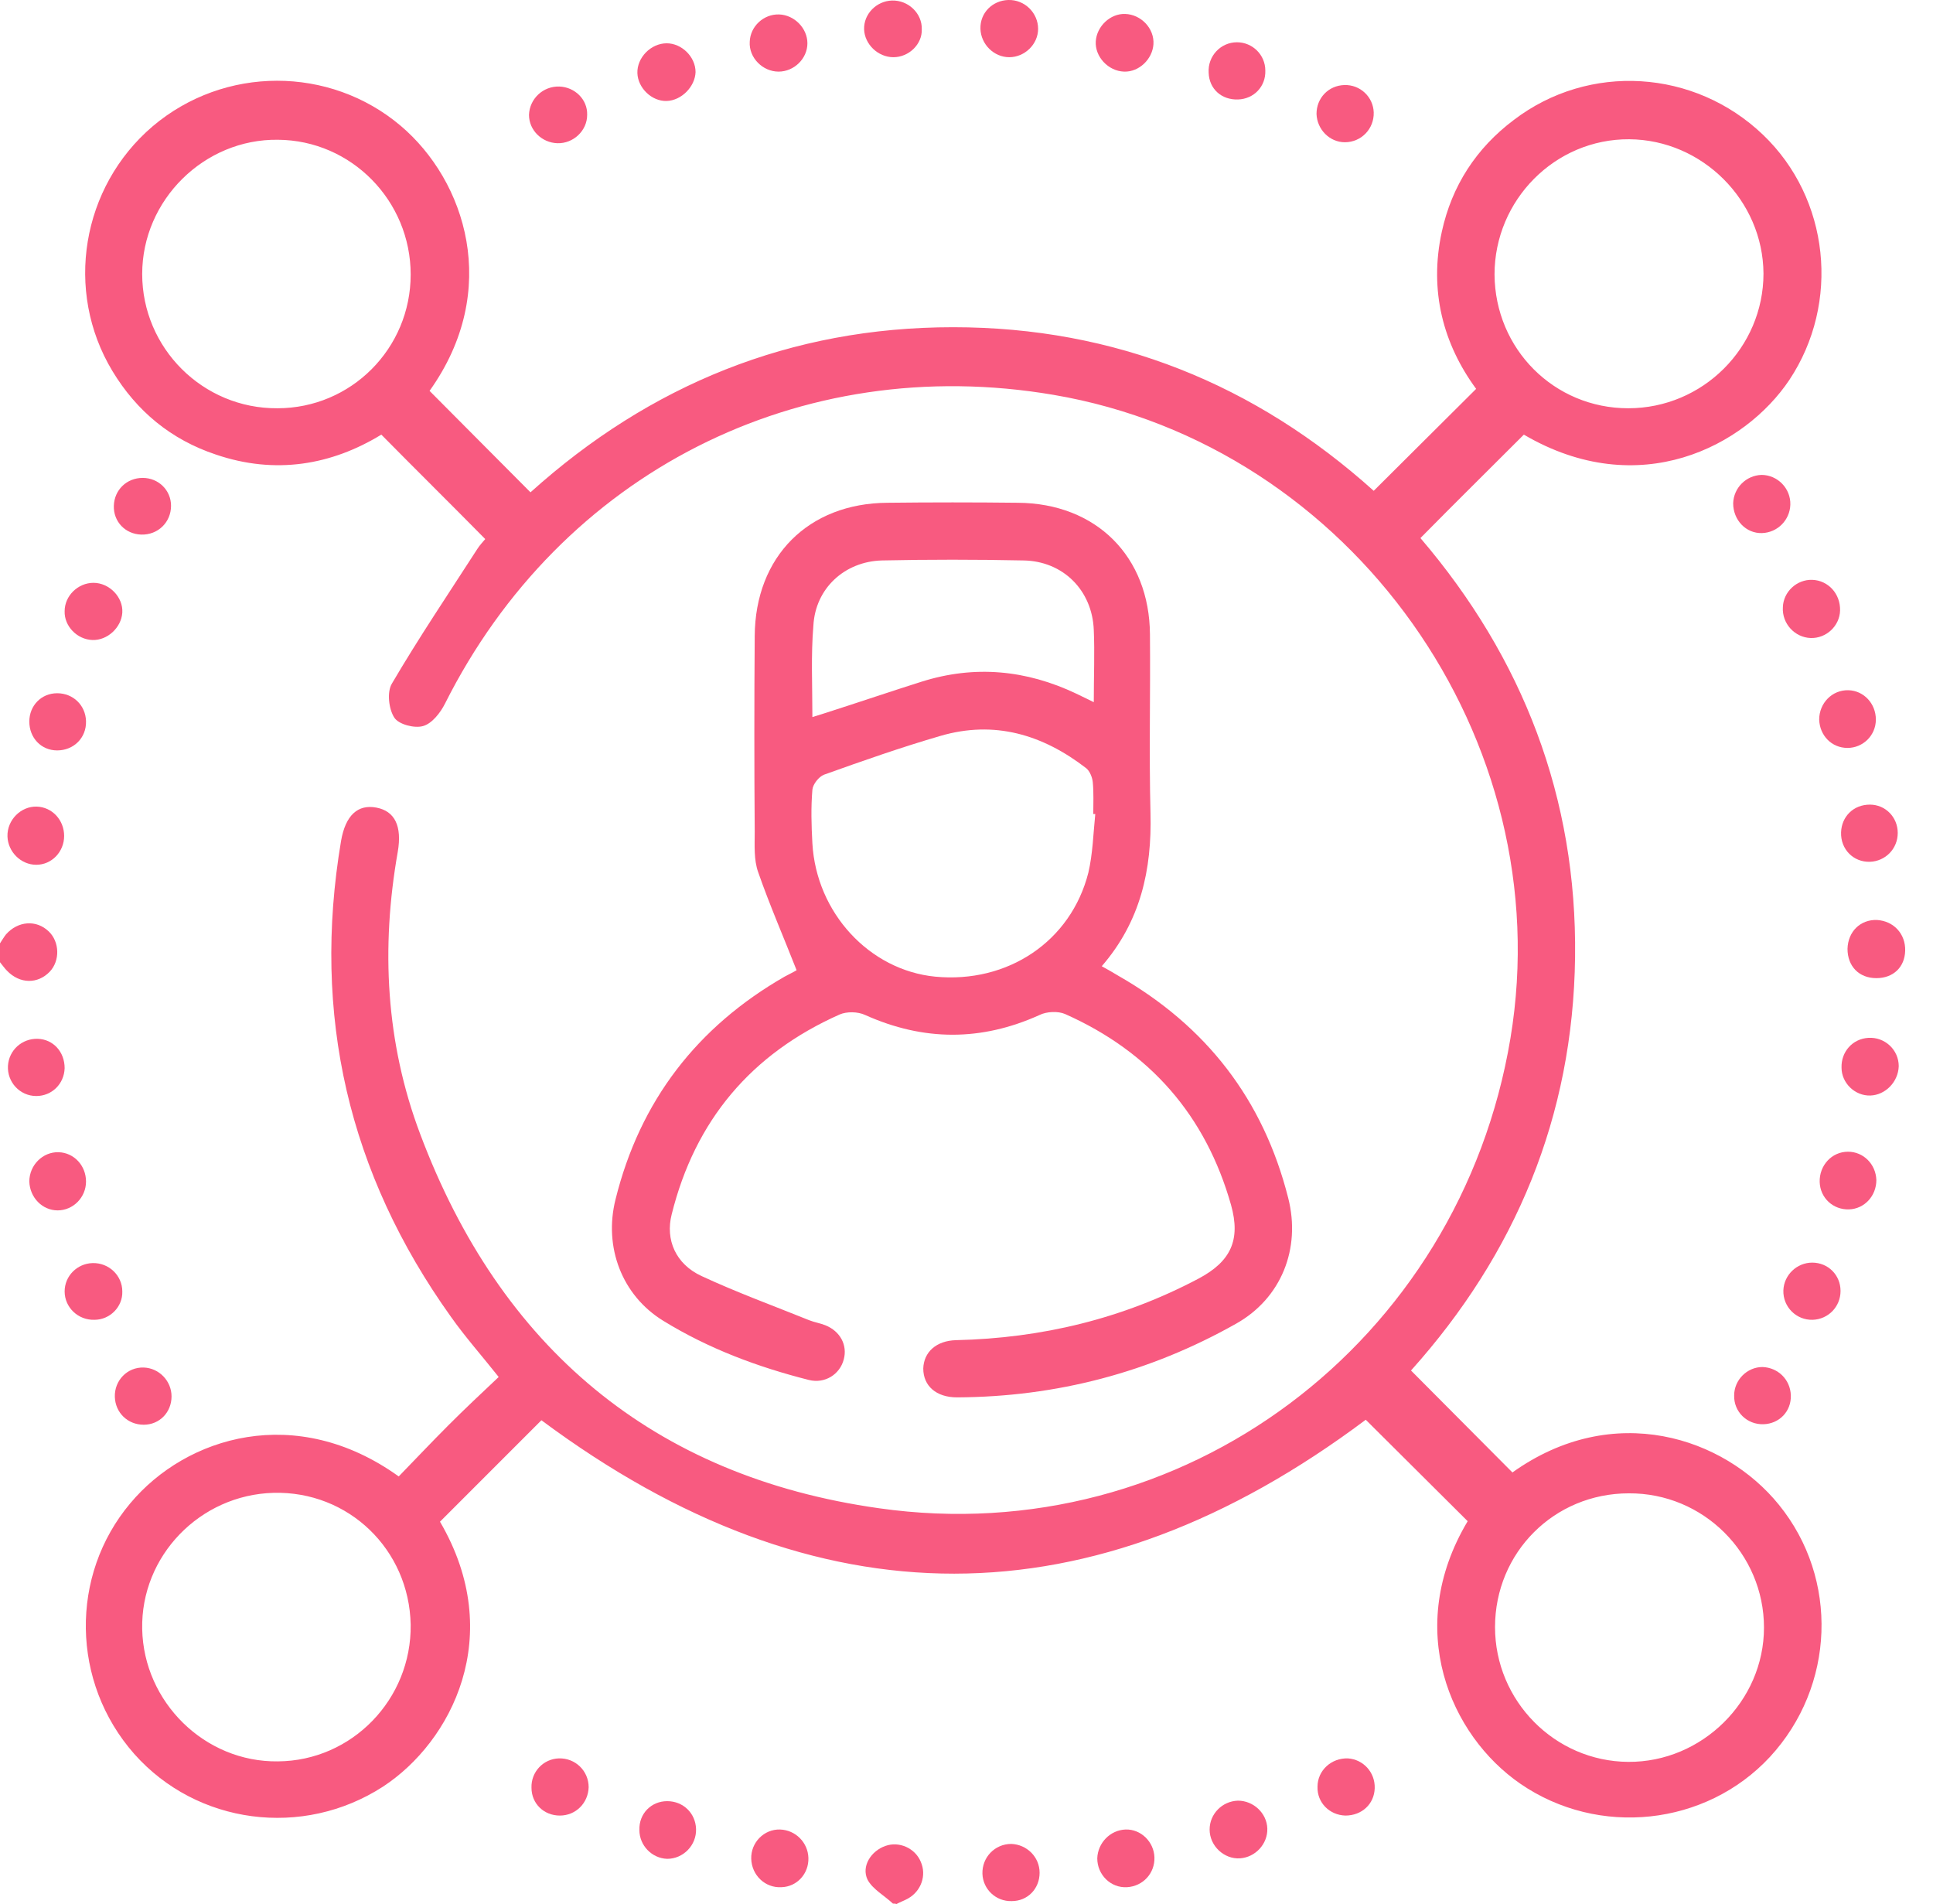 <svg width="66" height="65" viewBox="0 0 66 65" fill="none" xmlns="http://www.w3.org/2000/svg">
<path d="M30.488 64.983C30.2 64.711 29.792 64.491 29.622 64.168C29.402 63.71 29.741 63.184 30.233 63.014C30.709 62.844 31.252 63.099 31.439 63.557C31.642 64.015 31.456 64.559 30.997 64.813C30.879 64.881 30.726 64.932 30.607 65C30.573 64.983 30.539 64.983 30.488 64.983Z" fill="#F85A80"/>
<path d="M0 32.203C0.068 32.101 0.136 31.983 0.204 31.898C0.611 31.439 1.239 31.388 1.664 31.796C2.037 32.152 2.054 32.797 1.698 33.171C1.29 33.595 0.679 33.595 0.238 33.137C0.153 33.052 0.085 32.95 0 32.848C0 32.628 0 32.407 0 32.203Z" fill="#F85A80"/>
<path d="M17.027 47.006C16.449 46.276 15.889 45.648 15.397 44.952C11.9 40.063 10.644 34.648 11.645 28.706C11.798 27.823 12.223 27.45 12.851 27.569C13.479 27.688 13.733 28.197 13.581 29.08C13.003 32.356 13.173 35.598 14.344 38.705C17.078 45.987 22.289 50.401 30.013 51.487C40.385 52.964 49.84 45.834 51.572 35.446C53.27 25.243 46.157 15.211 35.971 13.479C27.297 12.002 19.148 16.144 15.193 24.021C15.04 24.326 14.752 24.7 14.446 24.785C14.158 24.87 13.614 24.734 13.462 24.496C13.275 24.208 13.207 23.631 13.377 23.342C14.293 21.78 15.312 20.269 16.297 18.741C16.381 18.606 16.5 18.487 16.568 18.402C15.397 17.214 14.226 16.059 13.02 14.837C11.323 15.873 9.405 16.212 7.367 15.516C5.84 15.007 4.668 14.039 3.837 12.664C2.19 9.931 2.784 6.383 5.212 4.312C7.656 2.241 11.255 2.241 13.682 4.295C15.889 6.163 17.128 9.897 14.667 13.343C15.804 14.481 16.925 15.618 18.113 16.806C22.187 13.139 26.991 11.17 32.542 11.17C38.076 11.17 42.863 13.123 46.904 16.755C48.058 15.601 49.212 14.464 50.401 13.275C49.28 11.748 48.788 9.931 49.229 7.911C49.569 6.349 50.401 5.059 51.691 4.092C54.254 2.139 57.853 2.36 60.196 4.601C62.47 6.774 62.844 10.339 61.095 12.97C59.584 15.227 55.969 17.146 52.03 14.837C50.859 16.008 49.688 17.163 48.499 18.368C51.996 22.459 53.847 27.229 53.779 32.678C53.711 38.111 51.742 42.813 48.177 46.785C49.348 47.956 50.486 49.111 51.64 50.265C55.086 47.804 58.871 49.06 60.739 51.369C62.793 53.898 62.657 57.565 60.433 59.975C58.243 62.335 54.577 62.725 51.911 60.892C49.518 59.245 47.922 55.596 50.112 51.929C48.941 50.758 47.769 49.603 46.632 48.466C37.295 55.46 27.891 55.477 18.486 48.483C17.383 49.586 16.212 50.758 15.023 51.946C17.298 55.833 15.414 59.466 13.071 60.994C10.338 62.759 6.722 62.284 4.583 59.873C2.428 57.429 2.377 53.779 4.448 51.318C6.366 49.026 10.117 47.889 13.614 50.401C14.175 49.824 14.735 49.23 15.312 48.653C15.855 48.109 16.432 47.566 17.027 47.006ZM55.595 13.937C58.141 13.937 60.212 11.866 60.212 9.337C60.196 6.842 58.124 4.771 55.629 4.754C53.1 4.737 51.029 6.825 51.029 9.371C51.046 11.917 53.066 13.937 55.595 13.937ZM51.046 55.545C51.046 58.057 53.083 60.128 55.595 60.145C58.108 60.162 60.229 58.074 60.229 55.562C60.229 53.032 58.158 50.961 55.612 50.978C53.066 50.978 51.046 52.998 51.046 55.545ZM14.022 55.46C13.971 52.896 11.9 50.893 9.337 50.961C6.824 51.029 4.804 53.117 4.855 55.612C4.906 58.108 6.994 60.162 9.489 60.128C12.019 60.111 14.056 58.006 14.022 55.46ZM14.022 9.371C14.022 6.859 12.002 4.788 9.489 4.771C6.977 4.737 4.855 6.825 4.855 9.354C4.855 11.883 6.926 13.954 9.472 13.937C11.985 13.937 14.022 11.9 14.022 9.371Z" fill="#F85A80"/>
<path d="M27.212 33.154C26.753 31.982 26.278 30.896 25.888 29.776C25.735 29.351 25.769 28.859 25.769 28.384C25.752 26.16 25.752 23.936 25.769 21.712C25.786 18.996 27.602 17.18 30.301 17.163C31.778 17.146 33.272 17.146 34.749 17.163C37.431 17.18 39.248 18.996 39.264 21.661C39.282 23.698 39.231 25.718 39.282 27.755C39.333 29.691 38.942 31.456 37.618 32.984C37.839 33.103 38.008 33.205 38.178 33.306C41.183 35.021 43.135 37.533 43.984 40.895C44.425 42.626 43.746 44.324 42.201 45.189C39.248 46.853 36.073 47.685 32.678 47.702C31.965 47.702 31.524 47.311 31.524 46.717C31.541 46.157 31.965 45.767 32.644 45.749C35.564 45.682 38.331 45.02 40.928 43.645C42.015 43.067 42.371 42.337 42.032 41.132C41.166 38.077 39.265 35.904 36.362 34.614C36.124 34.512 35.734 34.529 35.496 34.648C33.51 35.547 31.541 35.547 29.538 34.648C29.283 34.529 28.909 34.529 28.672 34.63C25.65 35.972 23.732 38.246 22.934 41.455C22.713 42.321 23.07 43.152 23.953 43.56C25.158 44.12 26.414 44.578 27.636 45.071C27.806 45.138 28.01 45.172 28.18 45.24C28.689 45.444 28.943 45.919 28.808 46.412C28.672 46.921 28.163 47.243 27.619 47.108C25.871 46.666 24.19 46.038 22.645 45.087C21.236 44.222 20.608 42.575 21.016 40.945C21.848 37.584 23.8 35.055 26.788 33.34C26.94 33.255 27.093 33.188 27.229 33.103C27.297 33.103 27.331 33.069 27.212 33.154ZM37.397 27.789C37.38 27.789 37.363 27.789 37.329 27.789C37.329 27.433 37.346 27.059 37.312 26.703C37.295 26.533 37.211 26.329 37.092 26.228C35.598 25.073 33.951 24.581 32.101 25.124C30.76 25.515 29.453 25.973 28.129 26.448C27.959 26.516 27.755 26.771 27.738 26.958C27.687 27.569 27.704 28.18 27.738 28.791C27.874 31.168 29.69 33.12 31.931 33.34C34.41 33.578 36.565 32.135 37.16 29.793C37.312 29.147 37.329 28.451 37.397 27.789ZM27.738 24.479C28.01 24.394 28.23 24.326 28.434 24.258C29.436 23.936 30.437 23.596 31.456 23.274C33.272 22.697 35.038 22.866 36.752 23.681C36.922 23.766 37.109 23.851 37.346 23.97C37.346 23.07 37.38 22.289 37.346 21.508C37.295 20.15 36.294 19.149 34.936 19.132C33.323 19.098 31.71 19.098 30.115 19.132C28.841 19.166 27.84 20.082 27.772 21.356C27.687 22.374 27.738 23.376 27.738 24.479Z" fill="#F85A80"/>
<path d="M65.05 32.458C65.034 33.018 64.643 33.391 64.066 33.391C63.472 33.391 63.081 32.984 63.081 32.39C63.098 31.796 63.523 31.388 64.083 31.405C64.66 31.439 65.067 31.881 65.05 32.458Z" fill="#F85A80"/>
<path d="M60.145 16.212C60.688 16.212 61.146 16.67 61.129 17.23C61.112 17.757 60.688 18.181 60.162 18.198C59.618 18.215 59.177 17.757 59.177 17.18C59.194 16.653 59.618 16.229 60.145 16.212Z" fill="#F85A80"/>
<path d="M30.505 1.953C29.979 1.953 29.521 1.511 29.504 1.002C29.487 0.476 29.928 0.035 30.454 0.018C31.015 0.001 31.49 0.459 31.473 1.002C31.49 1.511 31.031 1.953 30.505 1.953Z" fill="#F85A80"/>
<path d="M37.414 1.409C37.448 0.9 37.906 0.459 38.416 0.476C38.959 0.493 39.417 0.968 39.383 1.511C39.349 2.02 38.891 2.462 38.382 2.445C37.839 2.428 37.38 1.935 37.414 1.409Z" fill="#F85A80"/>
<path d="M19.098 2.954C19.624 2.971 20.065 3.395 20.048 3.922C20.048 4.465 19.573 4.906 19.03 4.889C18.503 4.872 18.062 4.448 18.062 3.922C18.079 3.378 18.537 2.937 19.098 2.954Z" fill="#F85A80"/>
<path d="M3.157 21.848C2.631 21.831 2.19 21.373 2.207 20.864C2.207 20.337 2.665 19.896 3.191 19.896C3.735 19.896 4.21 20.388 4.176 20.915C4.142 21.424 3.667 21.865 3.157 21.848Z" fill="#F85A80"/>
<path d="M43.271 62.42C43.288 62.946 42.863 63.404 42.337 63.438C41.794 63.472 41.301 63.014 41.301 62.454C41.301 61.927 41.726 61.486 42.269 61.469C42.795 61.469 43.254 61.893 43.271 62.42Z" fill="#F85A80"/>
<path d="M27.602 63.421C27.619 63.964 27.212 64.406 26.686 64.423C26.125 64.457 25.667 64.015 25.65 63.455C25.633 62.895 26.091 62.437 26.635 62.454C27.161 62.471 27.585 62.895 27.602 63.421Z" fill="#F85A80"/>
<path d="M62.843 44.069C62.843 44.612 62.419 45.037 61.893 45.054C61.333 45.071 60.874 44.612 60.891 44.052C60.908 43.526 61.35 43.102 61.876 43.102C62.419 43.102 62.843 43.526 62.843 44.069Z" fill="#F85A80"/>
<path d="M61.876 19.794C62.419 19.811 62.844 20.269 62.827 20.846C62.81 21.373 62.351 21.797 61.825 21.78C61.282 21.763 60.84 21.288 60.874 20.728C60.891 20.201 61.35 19.777 61.876 19.794Z" fill="#F85A80"/>
<path d="M1.969 41.319C1.443 41.319 1.018 40.878 1.001 40.334C1.001 39.774 1.46 39.316 2.003 39.333C2.529 39.35 2.937 39.791 2.937 40.334C2.937 40.878 2.495 41.319 1.969 41.319Z" fill="#F85A80"/>
<path d="M2.19 28.537C2.19 29.08 1.765 29.521 1.239 29.521C0.713 29.521 0.272 29.08 0.255 28.554C0.238 27.994 0.713 27.518 1.256 27.535C1.782 27.552 2.19 27.994 2.19 28.537Z" fill="#F85A80"/>
<path d="M38.433 62.454C38.959 62.437 39.4 62.878 39.417 63.404C39.434 63.947 39.027 64.389 38.484 64.423C37.923 64.457 37.465 63.998 37.465 63.438C37.482 62.912 37.907 62.471 38.433 62.454Z" fill="#F85A80"/>
<path d="M34.46 1.953C33.934 1.953 33.493 1.511 33.476 0.985C33.459 0.442 33.883 0.017 34.426 0C34.987 -0.017 35.445 0.442 35.445 0.985C35.445 1.511 34.987 1.953 34.46 1.953Z" fill="#F85A80"/>
<path d="M27.568 1.477C27.568 2.004 27.11 2.445 26.584 2.445C26.041 2.445 25.565 1.97 25.599 1.426C25.616 0.9 26.074 0.476 26.601 0.493C27.127 0.51 27.568 0.968 27.568 1.477Z" fill="#F85A80"/>
<path d="M45.902 2.903C46.445 2.886 46.887 3.311 46.904 3.837C46.921 4.397 46.479 4.856 45.919 4.856C45.393 4.856 44.968 4.414 44.951 3.888C44.951 3.345 45.359 2.92 45.902 2.903Z" fill="#F85A80"/>
<path d="M3.225 45.054C2.665 45.071 2.207 44.629 2.207 44.086C2.207 43.56 2.631 43.135 3.157 43.118C3.718 43.101 4.176 43.543 4.176 44.086C4.193 44.612 3.752 45.054 3.225 45.054Z" fill="#F85A80"/>
<path d="M22.764 3.447C22.255 3.464 21.78 3.005 21.763 2.496C21.746 1.97 22.221 1.478 22.764 1.478C23.273 1.478 23.749 1.936 23.749 2.462C23.732 2.954 23.273 3.43 22.764 3.447Z" fill="#F85A80"/>
<path d="M22.781 61.486C23.324 61.486 23.749 61.894 23.766 62.437C23.783 62.997 23.324 63.455 22.781 63.455C22.255 63.438 21.831 62.997 21.831 62.471C21.814 61.91 22.238 61.486 22.781 61.486Z" fill="#F85A80"/>
<path d="M63.862 37.398C63.336 37.415 62.877 36.973 62.877 36.447C62.861 35.904 63.251 35.462 63.794 35.429C64.354 35.395 64.83 35.836 64.83 36.396C64.813 36.939 64.371 37.381 63.862 37.398Z" fill="#F85A80"/>
<path d="M1.952 23.665C2.495 23.665 2.92 24.072 2.937 24.615C2.954 25.192 2.512 25.617 1.952 25.617C1.409 25.617 1.001 25.192 1.001 24.632C1.001 24.089 1.409 23.665 1.952 23.665Z" fill="#F85A80"/>
<path d="M64.066 40.283C64.066 40.827 63.658 41.268 63.132 41.285C62.589 41.302 62.148 40.895 62.131 40.351C62.114 39.791 62.538 39.316 63.098 39.316C63.624 39.316 64.049 39.74 64.066 40.283Z" fill="#F85A80"/>
<path d="M64.049 24.564C64.049 25.107 63.608 25.532 63.081 25.532C62.538 25.532 62.131 25.107 62.114 24.564C62.114 24.004 62.555 23.546 63.115 23.562C63.642 23.579 64.049 24.021 64.049 24.564Z" fill="#F85A80"/>
<path d="M5.857 47.668C5.857 48.211 5.449 48.636 4.906 48.636C4.363 48.636 3.938 48.228 3.921 47.685C3.904 47.125 4.346 46.666 4.906 46.683C5.432 46.7 5.857 47.142 5.857 47.668Z" fill="#F85A80"/>
<path d="M45.936 61.978C45.393 61.961 44.968 61.537 44.985 60.994C44.985 60.434 45.461 60.009 46.021 60.026C46.547 60.06 46.955 60.501 46.938 61.045C46.921 61.588 46.496 61.978 45.936 61.978Z" fill="#F85A80"/>
<path d="M61.146 47.634C61.163 48.177 60.756 48.602 60.212 48.619C59.652 48.636 59.194 48.194 59.211 47.634C59.211 47.108 59.652 46.666 60.178 46.666C60.705 46.684 61.129 47.091 61.146 47.634Z" fill="#F85A80"/>
<path d="M43.203 2.411C43.22 2.954 42.812 3.379 42.269 3.396C41.709 3.413 41.285 3.039 41.268 2.479C41.234 1.919 41.675 1.443 42.235 1.443C42.762 1.443 43.203 1.868 43.203 2.411Z" fill="#F85A80"/>
<path d="M64.796 28.434C64.796 28.978 64.371 29.402 63.845 29.419C63.285 29.436 62.844 28.995 62.861 28.417C62.878 27.874 63.285 27.467 63.845 27.467C64.371 27.467 64.796 27.891 64.796 28.434Z" fill="#F85A80"/>
<path d="M19.115 61.978C18.571 61.978 18.147 61.571 18.147 61.028C18.13 60.484 18.554 60.043 19.081 60.026C19.641 60.009 20.099 60.45 20.099 61.011C20.082 61.554 19.658 61.978 19.115 61.978Z" fill="#F85A80"/>
<path d="M35.496 63.931C35.496 64.474 35.089 64.898 34.545 64.898C34.002 64.915 33.561 64.491 33.544 63.965C33.527 63.404 33.968 62.946 34.528 62.946C35.054 62.963 35.496 63.387 35.496 63.931Z" fill="#F85A80"/>
<path d="M2.207 36.464C2.19 37.007 1.765 37.415 1.239 37.415C0.679 37.415 0.238 36.939 0.272 36.379C0.306 35.853 0.747 35.446 1.29 35.462C1.816 35.479 2.207 35.904 2.207 36.464Z" fill="#F85A80"/>
<path d="M4.872 16.314C5.415 16.314 5.84 16.738 5.84 17.265C5.84 17.825 5.398 18.266 4.821 18.249C4.278 18.232 3.87 17.808 3.887 17.265C3.904 16.721 4.329 16.314 4.872 16.314Z" fill="#F85A80"/>
</svg>

